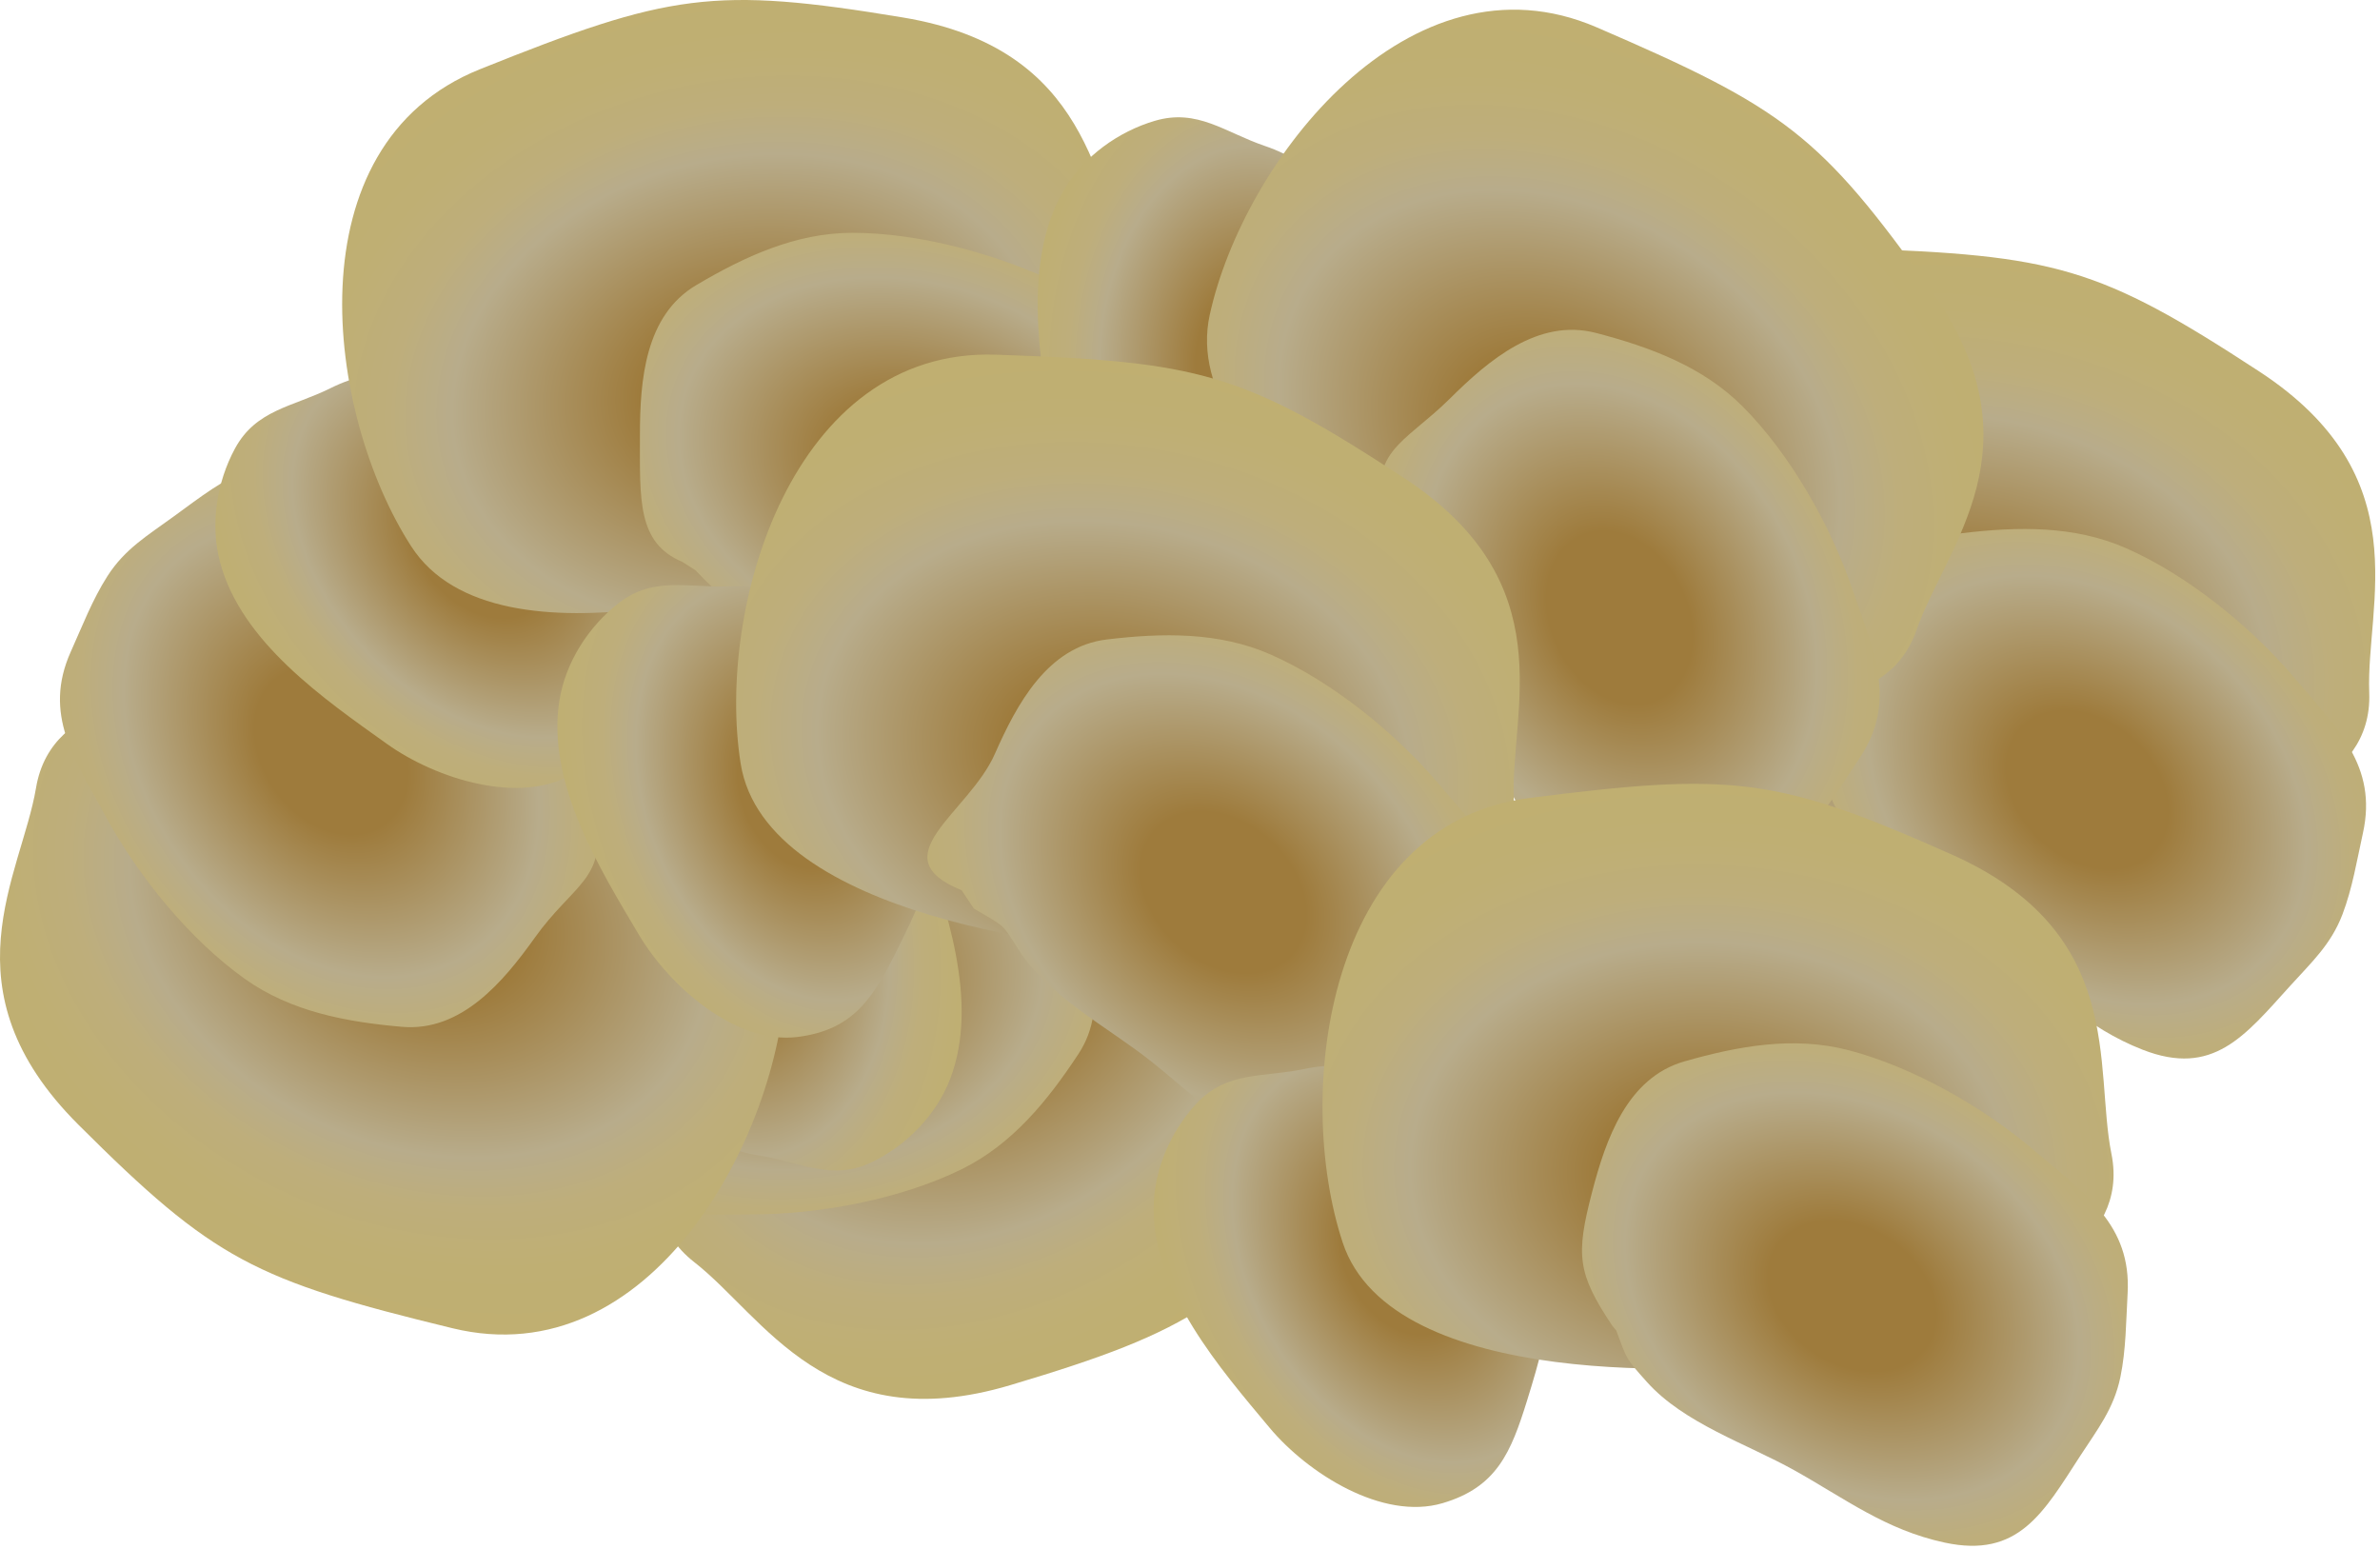 
        <svg xmlns:rdf="http://www.w3.org/1999/02/22-rdf-syntax-ns#" xmlns="http://www.w3.org/2000/svg" xmlns:cc="http://creativecommons.org/ns#" xmlns:xlink="http://www.w3.org/1999/xlink" xmlns:dc="http://purl.org/dc/elements/1.1/" x="0px" y="0px" width="501" height="326" viewBox="0 0 501 326" xml:space="preserve">
            <title>Padina (Brown Algae)</title>
            <desc xmlns:ian_image_library="https://ian.umces.edu/media-library/">
                <ian_image_library:title>Padina (Brown Algae)</ian_image_library:title>
                <ian_image_library:descr>Illustration of padina algae.</ian_image_library:descr>
                <ian_image_library:scene>
                    <ian_image_library:contains>brown algae, limu, Chromista, Chromobiota, Heterokonta, Heterokontophyta, Phaeophyceae, Dictyotales, Dictyotaceae, Zonarieae, Padina </ian_image_library:contains>
                    <ian_image_library:when>2010-07-30</ian_image_library:when>
                </ian_image_library:scene>
            </desc>
            
<defs>
</defs>
<radialGradient id="ian_symbols_2966d5b2b9eda7445d05599ff8b0f532" cx="439.12" cy="238.931" r="114.478" gradientTransform="matrix(0.976 0.22 0.171 -0.758 -54.695 221.586)" gradientUnits="userSpaceOnUse">
	<stop  offset="0" style="stop-color:#9E7B3C"/>
	<stop  offset="0.174" style="stop-color:#9E7B3C"/>
	<stop  offset="0.203" style="stop-color:#9E7B3C"/>
	<stop  offset="0.552" style="stop-color:#B8AC8B"/>
	<stop  offset="0.552" style="stop-color:#B8AC8B"/>
	<stop  offset="0.668" style="stop-color:#BEAE7B"/>
	<stop  offset="0.802" style="stop-color:#BFAF73"/>
	<stop  offset="1" style="stop-color:#C0AF70"/>
</radialGradient>
<path fill="url(#ian_symbols_2966d5b2b9eda7445d05599ff8b0f532)" d="M335.999,138.351c-5.232-32.789,10.842-87.508,53.721-86.073c42.88,1.434,52.081,3.82,85.857,25.91
	c33.774,22.096,22.431,48.934,23.157,67.576c0.795,20.267-24.386,23.898-24.386,23.898s-36.021,8.789-50.804,8.373
	C408.764,177.62,341.227,171.138,335.999,138.351z"/>
<radialGradient id="ian_symbols_5c279491cde2b5b41d1ddf8eb9a7e276" cx="568.762" cy="322.992" r="93.324" gradientTransform="matrix(0.736 0.677 0.511 -0.556 -144.31 -39.214)" gradientUnits="userSpaceOnUse">
	<stop  offset="0" style="stop-color:#9E7B3C"/>
	<stop  offset="0.174" style="stop-color:#9E7B3C"/>
	<stop  offset="0.203" style="stop-color:#9E7B3C"/>
	<stop  offset="0.552" style="stop-color:#B8AC8B"/>
	<stop  offset="0.552" style="stop-color:#B8AC8B"/>
	<stop  offset="0.668" style="stop-color:#BEAE7B"/>
	<stop  offset="0.802" style="stop-color:#BFAF73"/>
	<stop  offset="1" style="stop-color:#C0AF70"/>
</radialGradient>
<path fill="url(#ian_symbols_5c279491cde2b5b41d1ddf8eb9a7e276)" d="M383.848,161.599c-4.916-11.65,0.139-12.765,5.661-25.289c4.62-10.483,11.105-22.606,23.587-24.089
	c11.655-1.392,23.506-1.63,34.392,3.138c13.061,5.719,26.518,16.666,35.762,27.627c8.698,10.311,17.289,18.177,14.156,32.367
	c-1.258,5.683-2.21,11.607-4.305,17.106c-2.429,6.38-6.551,10.121-11.009,15.051c-9.57,10.563-16.246,19.23-31.071,13.442
	c-11.851-4.624-19.154-12.434-28.849-20.104c-8.943-7.068-21.323-13.4-27.651-23.31c-3.721-5.811-8.219-3.417-9.722-12.547
	L383.848,161.599z"/>
<radialGradient id="ian_symbols_2b14dd3453f8ca647132c0f8179517f6" cx="90.161" cy="689.923" r="114.476" gradientTransform="matrix(-0.797 0.604 0.469 0.62 -44.593 -275.073)" gradientUnits="userSpaceOnUse">
	<stop  offset="0" style="stop-color:#9E7B3C"/>
	<stop  offset="0.174" style="stop-color:#9E7B3C"/>
	<stop  offset="0.203" style="stop-color:#9E7B3C"/>
	<stop  offset="0.552" style="stop-color:#B8AC8B"/>
	<stop  offset="0.552" style="stop-color:#B8AC8B"/>
	<stop  offset="0.668" style="stop-color:#BEAE7B"/>
	<stop  offset="0.802" style="stop-color:#BFAF73"/>
	<stop  offset="1" style="stop-color:#C0AF70"/>
</radialGradient>
<path fill="url(#ian_symbols_2b14dd3453f8ca647132c0f8179517f6)" d="M256.779,146.089c28.426,17.154,59.866,64.729,31.115,96.566
	c-28.753,31.851-36.515,37.342-75.186,48.895c-38.666,11.56-51.855-14.422-66.571-25.887c-16.001-12.482-2.529-34.051-2.529-34.051
	s16.518-33.199,26.37-44.227C179.84,176.356,228.352,128.93,256.779,146.089z"/>
<radialGradient id="ian_symbols_5042146b50f8324459cc062074c18853" cx="1.047" cy="707.934" r="92.874" gradientTransform="matrix(-0.992 0.126 0.095 0.749 102.039 -323.015)" gradientUnits="userSpaceOnUse">
	<stop  offset="0" style="stop-color:#9E7B3C"/>
	<stop  offset="0.174" style="stop-color:#9E7B3C"/>
	<stop  offset="0.203" style="stop-color:#9E7B3C"/>
	<stop  offset="0.552" style="stop-color:#B8AC8B"/>
	<stop  offset="0.552" style="stop-color:#B8AC8B"/>
	<stop  offset="0.668" style="stop-color:#BEAE7B"/>
	<stop  offset="0.802" style="stop-color:#BFAF73"/>
	<stop  offset="1" style="stop-color:#C0AF70"/>
</radialGradient>
<path fill="url(#ian_symbols_5042146b50f8324459cc062074c18853)" d="M197.865,174.065c16.609-8.751,19.952,1.933,25.954,14.228c5.035,10.297,10.11,23.069,3.194,33.563
	c-6.451,9.803-13.922,19.01-24.577,24.257c-12.797,6.288-29.847,9.508-44.189,9.508c-13.486-0.006-25.045,1.48-33.859-10.068
	c-3.525-4.619-7.451-9.178-10.302-14.324c-3.305-5.973-3.501-11.53-4.39-18.12c-1.907-14.131-4.213-24.82,9.761-32.415
	c11.186-6.073,21.865-6.608,33.979-9.072c11.176-2.267,23.988-7.656,35.647-6.093c6.838,0.904-2.732,12.319,4.604,9.78
	L197.865,174.065z"/>
<radialGradient id="ian_symbols_b397b0763970b5f49d56b071791d856a" cx="-234.304" cy="368.721" r="82.609" gradientTransform="matrix(-0.151 -0.989 -0.695 0.106 375.742 -72.674)" gradientUnits="userSpaceOnUse">
	<stop  offset="0" style="stop-color:#9E7B3C"/>
	<stop  offset="0.174" style="stop-color:#9E7B3C"/>
	<stop  offset="0.203" style="stop-color:#9E7B3C"/>
	<stop  offset="0.552" style="stop-color:#B8AC8B"/>
	<stop  offset="0.552" style="stop-color:#B8AC8B"/>
	<stop  offset="0.668" style="stop-color:#BEAE7B"/>
	<stop  offset="0.802" style="stop-color:#BFAF73"/>
	<stop  offset="1" style="stop-color:#C0AF70"/>
</radialGradient>
<path fill="url(#ian_symbols_b397b0763970b5f49d56b071791d856a)" d="M124.245,198.848c2.654,9.37,8.819,19.131,13.104,27.983c2.081,4.298,4.223,7.239,8.069,10.027
	c4.935,3.583,8.703,5.457,14.509,6.391c8.775,1.415,15.303,5.437,23.697,1.333c7.173-3.5,13.539-9.894,16.446-17.622
	c6.159-16.338-1.071-36.213-6.38-51.651c-4.06-11.813-15.189-26.767-28.307-27.819c-11.908-0.957-17.332,4.902-24.309,13.753
	c-10.65,13.521-18.799,25.3-15.265,42.534"/>
<radialGradient id="ian_symbols_8dade2cfe48849c43d853d297e688049" cx="-81.978" cy="677.34" r="114.485" gradientTransform="matrix(-0.91 -0.414 -0.322 0.708 231.679 -321.603)" gradientUnits="userSpaceOnUse">
	<stop  offset="0" style="stop-color:#9E7B3C"/>
	<stop  offset="0.174" style="stop-color:#9E7B3C"/>
	<stop  offset="0.203" style="stop-color:#9E7B3C"/>
	<stop  offset="0.552" style="stop-color:#B8AC8B"/>
	<stop  offset="0.552" style="stop-color:#B8AC8B"/>
	<stop  offset="0.668" style="stop-color:#BEAE7B"/>
	<stop  offset="0.802" style="stop-color:#BFAF73"/>
	<stop  offset="1" style="stop-color:#C0AF70"/>
</radialGradient>
<path fill="url(#ian_symbols_8dade2cfe48849c43d853d297e688049)" d="M165.393,206.266c-1.559,33.166-28.445,83.463-70.133,73.319
	c-41.689-10.139-50.211-14.352-78.776-42.865c-28.565-28.512-11.989-52.479-8.9-70.874c3.357-20.011,28.742-18.427,28.742-18.427
	s37.059-1.263,51.444,2.152C102.161,152.994,166.957,173.1,165.393,206.266z"/>
<radialGradient id="ian_symbols_e6c60c7e2ec49ea4dd79bae4155f9374" cx="-124.168" cy="536.036" r="93.572" gradientTransform="matrix(-0.583 -0.812 -0.614 0.44 326.45 -178.668)" gradientUnits="userSpaceOnUse">
	<stop  offset="0" style="stop-color:#9E7B3C"/>
	<stop  offset="0.174" style="stop-color:#9E7B3C"/>
	<stop  offset="0.203" style="stop-color:#9E7B3C"/>
	<stop  offset="0.552" style="stop-color:#B8AC8B"/>
	<stop  offset="0.552" style="stop-color:#B8AC8B"/>
	<stop  offset="0.668" style="stop-color:#BEAE7B"/>
	<stop  offset="0.802" style="stop-color:#BFAF73"/>
	<stop  offset="1" style="stop-color:#C0AF70"/>
</radialGradient>
<path fill="url(#ian_symbols_e6c60c7e2ec49ea4dd79bae4155f9374)" d="M125.353,172.868c2.301,12.11-4.804,13.354-12.763,24.493c-6.662,9.32-15.48,19.871-28.006,18.775
	c-11.688-1.015-23.343-3.194-33.026-10.077c-11.622-8.26-22.564-21.721-29.383-34.343c-6.413-11.865-13.22-21.319-7.261-34.571
	c2.387-5.299,4.525-10.913,7.701-15.873c3.677-5.748,8.474-8.564,13.845-12.481c11.52-8.403,19.828-15.519,33.161-6.839
	c10.655,6.949,16.213,16.083,24.146,25.566c7.313,8.748,18.146,17.466,22.32,28.456c2.458,6.442,2.434,9.567,8.159,14.814
	L125.353,172.868z"/>
<radialGradient id="ian_symbols_444d0e8816a55324a9d4896f4649cb9c" cx="254.213" cy="260.649" r="83.034" gradientTransform="matrix(0.698 0.717 0.504 -0.491 -207.832 61.151)" gradientUnits="userSpaceOnUse">
	<stop  offset="0" style="stop-color:#9E7B3C"/>
	<stop  offset="0.174" style="stop-color:#9E7B3C"/>
	<stop  offset="0.203" style="stop-color:#9E7B3C"/>
	<stop  offset="0.552" style="stop-color:#B8AC8B"/>
	<stop  offset="0.552" style="stop-color:#B8AC8B"/>
	<stop  offset="0.668" style="stop-color:#BEAE7B"/>
	<stop  offset="0.802" style="stop-color:#BFAF73"/>
	<stop  offset="1" style="stop-color:#C0AF70"/>
</radialGradient>
<path fill="url(#ian_symbols_444d0e8816a55324a9d4896f4649cb9c)" d="M124.359,97.122c-7.609-6.079-18.292-10.44-26.929-15.155c-4.19-2.286-7.642-3.434-12.388-3.467
	c-6.101-0.048-10.262,0.623-15.523,3.232c-7.962,3.951-15.614,4.473-20.062,12.688c-3.801,7.021-5.265,15.926-3.141,23.902
	c4.491,16.877,21.928,28.842,35.218,38.321c10.168,7.25,27.92,12.951,39.206,6.179c10.244-6.141,11.253-14.05,11.785-25.317
	c0.813-17.193,6.162-25.136-6.732-37.11L124.359,97.122z"/>
<radialGradient id="ian_symbols_7fa8fabaa150fc84890331948b517d85" cx="111.316" cy="159.762" r="114.476" gradientTransform="matrix(0.981 -0.192 -0.149 -0.763 72.466 225.376)" gradientUnits="userSpaceOnUse">
	<stop  offset="0" style="stop-color:#9E7B3C"/>
	<stop  offset="0.174" style="stop-color:#9E7B3C"/>
	<stop  offset="0.203" style="stop-color:#9E7B3C"/>
	<stop  offset="0.552" style="stop-color:#B8AC8B"/>
	<stop  offset="0.552" style="stop-color:#B8AC8B"/>
	<stop  offset="0.668" style="stop-color:#BEAE7B"/>
	<stop  offset="0.802" style="stop-color:#BFAF73"/>
	<stop  offset="1" style="stop-color:#C0AF70"/>
</radialGradient>
<path fill="url(#ian_symbols_7fa8fabaa150fc84890331948b517d85)" d="M86.564,115.004C68.559,87.112,61.203,30.551,101.018,14.577
	C140.835-1.4,150.218-2.926,190.036,3.673c39.814,6.595,40.258,35.729,48.441,52.497c8.896,18.231-12.683,31.703-12.683,31.703
	s-29.422,22.567-43.114,28.149C168.984,121.599,104.57,142.899,86.564,115.004z"/>
<radialGradient id="ian_symbols_b70288e0685ecaa4f58dbb672cc804bb" cx="266.473" cy="182.61" r="92.856" gradientTransform="matrix(0.947 0.322 0.243 -0.715 -103.785 143.318)" gradientUnits="userSpaceOnUse">
	<stop  offset="0" style="stop-color:#9E7B3C"/>
	<stop  offset="0.174" style="stop-color:#9E7B3C"/>
	<stop  offset="0.203" style="stop-color:#9E7B3C"/>
	<stop  offset="0.552" style="stop-color:#B8AC8B"/>
	<stop  offset="0.552" style="stop-color:#B8AC8B"/>
	<stop  offset="0.668" style="stop-color:#BEAE7B"/>
	<stop  offset="0.802" style="stop-color:#BFAF73"/>
	<stop  offset="1" style="stop-color:#C0AF70"/>
</radialGradient>
<path fill="url(#ian_symbols_b70288e0685ecaa4f58dbb672cc804bb)" d="M143.634,118.274c-9.516-4.007-8.93-13.026-8.925-26.714c0-11.459,1.046-25.166,11.875-31.56
	c10.1-5.968,20.851-10.966,32.73-10.995c14.262-0.028,30.991,4.563,43.874,10.866c12.114,5.926,23.146,9.665,25.997,23.912
	c1.143,5.7,2.664,11.51,2.964,17.388c0.344,6.821-1.918,11.904-4.013,18.211c-4.49,13.525-7.111,24.147-23.008,24.831
	c-12.707,0.544-22.543-3.658-34.504-6.767c-11.038-2.859-24.917-3.668-34.706-10.178c-5.745-3.82-3.77-1.232-9.53-7.242
	L143.634,118.274z"/>
<radialGradient id="ian_symbols_0386e320a429e634313b4931070e1f20" cx="394.886" cy="589.339" r="82.606" gradientTransform="matrix(-0.017 1 0.703 0.012 -144.052 -325.793)" gradientUnits="userSpaceOnUse">
	<stop  offset="0" style="stop-color:#9E7B3C"/>
	<stop  offset="0.174" style="stop-color:#9E7B3C"/>
	<stop  offset="0.203" style="stop-color:#9E7B3C"/>
	<stop  offset="0.552" style="stop-color:#B8AC8B"/>
	<stop  offset="0.552" style="stop-color:#B8AC8B"/>
	<stop  offset="0.668" style="stop-color:#BEAE7B"/>
	<stop  offset="0.802" style="stop-color:#BFAF73"/>
	<stop  offset="1" style="stop-color:#C0AF70"/>
</radialGradient>
<path fill="url(#ian_symbols_0386e320a429e634313b4931070e1f20)" d="M292.93,70.794c-1.047-9.68-4.438-10.654-7.179-20.105c-1.329-4.581-2.951-7.843-6.271-11.233
	c-4.265-4.366-7.669-6.839-13.231-8.738c-8.417-2.864-14.18-7.925-23.137-5.29c-7.661,2.253-15.012,7.485-19.172,14.61
	c-8.809,15.08-5.017,35.888-2.372,52c2.023,12.319,10.483,28.933,23.242,32.172c11.578,2.936,17.9-1.922,26.27-9.483
	c12.771-11.54,22.773-21.789,22.186-39.374L292.93,70.794z"/>
<radialGradient id="ian_symbols_e25796978cad2794690ee67b9a37cc2c" cx="395.652" cy="325.485" r="114.477" gradientTransform="matrix(0.828 0.561 0.436 -0.643 -141.228 81.172)" gradientUnits="userSpaceOnUse">
	<stop  offset="0" style="stop-color:#9E7B3C"/>
	<stop  offset="0.174" style="stop-color:#9E7B3C"/>
	<stop  offset="0.203" style="stop-color:#9E7B3C"/>
	<stop  offset="0.552" style="stop-color:#B8AC8B"/>
	<stop  offset="0.552" style="stop-color:#B8AC8B"/>
	<stop  offset="0.668" style="stop-color:#BEAE7B"/>
	<stop  offset="0.802" style="stop-color:#BFAF73"/>
	<stop  offset="1" style="stop-color:#C0AF70"/>
</radialGradient>
<path fill="url(#ian_symbols_e25796978cad2794690ee67b9a37cc2c)" d="M254.655,66.261c7.103-32.433,42.043-77.509,81.439-60.517
	c39.394,16.991,47.087,22.573,70.47,55.475c23.376,32.894,3.019,53.739-3.113,71.358c-6.667,19.163-31.425,13.343-31.425,13.343
	s-36.749-4.969-50.358-10.75C308.057,129.389,247.549,98.696,254.655,66.261z"/>
<radialGradient id="ian_symbols_076ef399fb025bd401434b567ff24365" cx="488.808" cy="449.922" r="93.236" gradientTransform="matrix(0.438 0.899 0.679 -0.331 -178.704 -160.506)" gradientUnits="userSpaceOnUse">
	<stop  offset="0" style="stop-color:#9E7B3C"/>
	<stop  offset="0.174" style="stop-color:#9E7B3C"/>
	<stop  offset="0.203" style="stop-color:#9E7B3C"/>
	<stop  offset="0.552" style="stop-color:#B8AC8B"/>
	<stop  offset="0.552" style="stop-color:#B8AC8B"/>
	<stop  offset="0.668" style="stop-color:#BEAE7B"/>
	<stop  offset="0.802" style="stop-color:#BFAF73"/>
	<stop  offset="1" style="stop-color:#C0AF70"/>
</radialGradient>
<path fill="url(#ian_symbols_076ef399fb025bd401434b567ff24365)" d="M292.199,110.01c-5.093-14.829,3.304-16.47,13.017-26.117c8.129-8.067,18.589-16.987,30.755-13.812
	c11.358,2.965,22.479,7.069,30.87,15.48c10.071,10.092,18.603,25.194,23.209,38.78c4.333,12.769,9.45,23.233,1.354,35.294
	c-3.237,4.831-6.288,9.999-10.243,14.356c-4.596,5.055-9.801,7.03-15.75,9.991c-12.764,6.346-22.146,11.97-33.835,1.176
	c-9.339-8.637-13.29-18.575-19.517-29.252c-5.743-9.847-14.955-20.264-17.23-31.794c-1.338-6.766-4.19-3.586-1.54-11.35
	L292.199,110.01z"/>
<radialGradient id="ian_symbols_49145a650f3cdd6435af3acfb732c98c" cx="360.896" cy="350.602" r="82.608" gradientTransform="matrix(0.349 0.937 0.659 -0.246 -189.204 -85.497)" gradientUnits="userSpaceOnUse">
	<stop  offset="0" style="stop-color:#9E7B3C"/>
	<stop  offset="0.174" style="stop-color:#9E7B3C"/>
	<stop  offset="0.203" style="stop-color:#9E7B3C"/>
	<stop  offset="0.552" style="stop-color:#B8AC8B"/>
	<stop  offset="0.552" style="stop-color:#B8AC8B"/>
	<stop  offset="0.668" style="stop-color:#BEAE7B"/>
	<stop  offset="0.802" style="stop-color:#BFAF73"/>
	<stop  offset="1" style="stop-color:#C0AF70"/>
</radialGradient>
<path fill="url(#ian_symbols_49145a650f3cdd6435af3acfb732c98c)" d="M193.201,150.971c-4.51-8.633-8.02-8.297-14.022-16.092c-2.913-3.783-5.604-6.227-9.938-8.173
	c-5.567-2.501-9.642-3.563-15.509-3.3c-8.881,0.407-16.093-2.2-23.473,3.524c-6.308,4.894-11.244,12.449-12.516,20.603
	c-2.698,17.254,8.436,35.242,16.777,49.273c6.379,10.732,20.325,23.107,33.386,21.465c11.847-1.493,15.963-8.327,20.99-18.424
	c7.676-15.403,13.252-28.599,6.28-44.748L193.201,150.971z"/>
<radialGradient id="ian_symbols_8158f16ba6c4d5b4b106085a99042423" cx="283.318" cy="145.864" r="114.48" gradientTransform="matrix(0.976 0.22 0.171 -0.758 -66.882 207.672)" gradientUnits="userSpaceOnUse">
	<stop  offset="0" style="stop-color:#9E7B3C"/>
	<stop  offset="0.174" style="stop-color:#9E7B3C"/>
	<stop  offset="0.203" style="stop-color:#9E7B3C"/>
	<stop  offset="0.552" style="stop-color:#B8AC8B"/>
	<stop  offset="0.552" style="stop-color:#B8AC8B"/>
	<stop  offset="0.668" style="stop-color:#BEAE7B"/>
	<stop  offset="0.802" style="stop-color:#BFAF73"/>
	<stop  offset="1" style="stop-color:#C0AF70"/>
</radialGradient>
<path fill="url(#ian_symbols_8158f16ba6c4d5b4b106085a99042423)" d="M155.913,160.728c-5.226-32.783,10.842-87.508,53.72-86.073c42.883,1.434,52.086,3.82,85.858,25.916
	c33.779,22.09,22.436,48.928,23.161,67.571c0.79,20.271-24.386,23.896-24.386,23.896s-36.024,8.791-50.802,8.374
	C228.678,199.996,161.145,193.521,155.913,160.728z"/>
<radialGradient id="ian_symbols_ce7475874f3b8cb481ae0a83e8a5a3ca" cx="411.134" cy="229.744" r="95.234" gradientTransform="matrix(0.736 0.677 0.511 -0.556 -162.455 37.227)" gradientUnits="userSpaceOnUse">
	<stop  offset="0" style="stop-color:#9E7B3C"/>
	<stop  offset="0.174" style="stop-color:#9E7B3C"/>
	<stop  offset="0.203" style="stop-color:#9E7B3C"/>
	<stop  offset="0.552" style="stop-color:#B8AC8B"/>
	<stop  offset="0.552" style="stop-color:#B8AC8B"/>
	<stop  offset="0.668" style="stop-color:#BEAE7B"/>
	<stop  offset="0.802" style="stop-color:#BFAF73"/>
	<stop  offset="1" style="stop-color:#C0AF70"/>
</radialGradient>
<path fill="url(#ian_symbols_ce7475874f3b8cb481ae0a83e8a5a3ca)" d="M202.431,187.394c-17.399-7.054,1.474-16.183,6.992-28.708c4.62-10.483,11.109-22.606,23.592-24.088
	c11.65-1.391,23.505-1.626,34.387,3.137c13.06,5.72,26.519,16.667,35.766,27.628c8.695,10.311,17.283,18.183,14.151,32.372
	c-1.253,5.676-2.205,11.603-4.3,17.102c-2.429,6.384-6.551,10.119-11.013,15.049c-9.565,10.57-16.247,19.23-31.067,13.449
	c-11.851-4.63-19.153-12.439-28.847-20.111c-8.943-7.067-21.325-13.399-27.657-23.309c-3.715-5.806-2.77-4.705-9.446-8.675
	L202.431,187.394z"/>
<radialGradient id="ian_symbols_75f30184f5e62b14bd04101e7c4ab2e4" cx="496.989" cy="233.738" r="82.606" gradientTransform="matrix(0.494 0.869 0.611 -0.348 -93.159 -85.367)" gradientUnits="userSpaceOnUse">
	<stop  offset="0" style="stop-color:#9E7B3C"/>
	<stop  offset="0.174" style="stop-color:#9E7B3C"/>
	<stop  offset="0.203" style="stop-color:#9E7B3C"/>
	<stop  offset="0.552" style="stop-color:#B8AC8B"/>
	<stop  offset="0.552" style="stop-color:#B8AC8B"/>
	<stop  offset="0.668" style="stop-color:#BEAE7B"/>
	<stop  offset="0.802" style="stop-color:#BFAF73"/>
	<stop  offset="1" style="stop-color:#C0AF70"/>
</radialGradient>
<path fill="url(#ian_symbols_75f30184f5e62b14bd04101e7c4ab2e4)" d="M323.708,253.735c-5.823-7.801-15.068-14.711-22.231-21.449c-3.482-3.271-6.533-5.25-11.121-6.48
	c-5.896-1.583-10.086-1.983-15.839-0.783c-8.699,1.816-16.235,0.396-22.611,7.221c-5.447,5.84-9.105,14.085-9.062,22.34
	c0.091,17.465,13.945,33.443,24.423,45.963c8.011,9.574,23.754,19.57,36.38,15.863c11.462-3.361,14.432-10.765,17.785-21.535
	c5.116-16.432,8.518-30.349-0.941-45.179"/>
<radialGradient id="ian_symbols_58ce5ebaf9d7290469ea7bcc0cce609c" cx="391.067" cy="64.706" r="114.48" gradientTransform="matrix(0.998 0.061 0.048 -0.776 -33.473 273.802)" gradientUnits="userSpaceOnUse">
	<stop  offset="0" style="stop-color:#9E7B3C"/>
	<stop  offset="0.174" style="stop-color:#9E7B3C"/>
	<stop  offset="0.203" style="stop-color:#9E7B3C"/>
	<stop  offset="0.552" style="stop-color:#B8AC8B"/>
	<stop  offset="0.552" style="stop-color:#B8AC8B"/>
	<stop  offset="0.668" style="stop-color:#BEAE7B"/>
	<stop  offset="0.802" style="stop-color:#BFAF73"/>
	<stop  offset="1" style="stop-color:#C0AF70"/>
</radialGradient>
<path fill="url(#ian_symbols_58ce5ebaf9d7290469ea7bcc0cce609c)" d="M282.633,261.517c-10.397-31.531-3.262-88.115,39.293-93.543
	c42.563-5.424,52.027-4.538,88.894,11.884c36.869,16.419,29.952,44.725,33.646,63.012c4.017,19.886-20.265,27.48-20.265,27.48
	s-34.156,14.423-48.815,16.376C360.729,288.677,293.024,293.052,282.633,261.517z"/>
<radialGradient id="ian_symbols_b689c1cebfb1cf14f5729720835c09d4" cx="533.186" cy="126.739" r="92.852" gradientTransform="matrix(0.835 0.551 0.416 -0.63 -108.097 58.874)" gradientUnits="userSpaceOnUse">
	<stop  offset="0" style="stop-color:#9E7B3C"/>
	<stop  offset="0.174" style="stop-color:#9E7B3C"/>
	<stop  offset="0.203" style="stop-color:#9E7B3C"/>
	<stop  offset="0.552" style="stop-color:#B8AC8B"/>
	<stop  offset="0.552" style="stop-color:#B8AC8B"/>
	<stop  offset="0.668" style="stop-color:#BEAE7B"/>
	<stop  offset="0.802" style="stop-color:#BFAF73"/>
	<stop  offset="1" style="stop-color:#C0AF70"/>
</radialGradient>
<path fill="url(#ian_symbols_b689c1cebfb1cf14f5729720835c09d4)" d="M339.389,279.053c-7.347-11.02-7.713-14.844-4.26-28.091c2.884-11.085,7.354-24.088,19.441-27.546
	c11.281-3.229,22.943-5.356,34.446-2.388c13.807,3.564,28.838,12.22,39.718,21.564c10.23,8.794,19.967,15.192,19.135,29.697
	c-0.33,5.807-0.325,11.809-1.516,17.571c-1.384,6.69-4.852,11.038-8.47,16.614c-7.758,11.961-12.97,21.578-28.523,18.23
	c-12.438-2.674-20.893-9.216-31.688-15.242c-9.956-5.552-23.188-9.833-31.019-18.599c-4.596-5.141-4.094-4.635-6.432-10.812
	L339.389,279.053z"/>
</svg>
